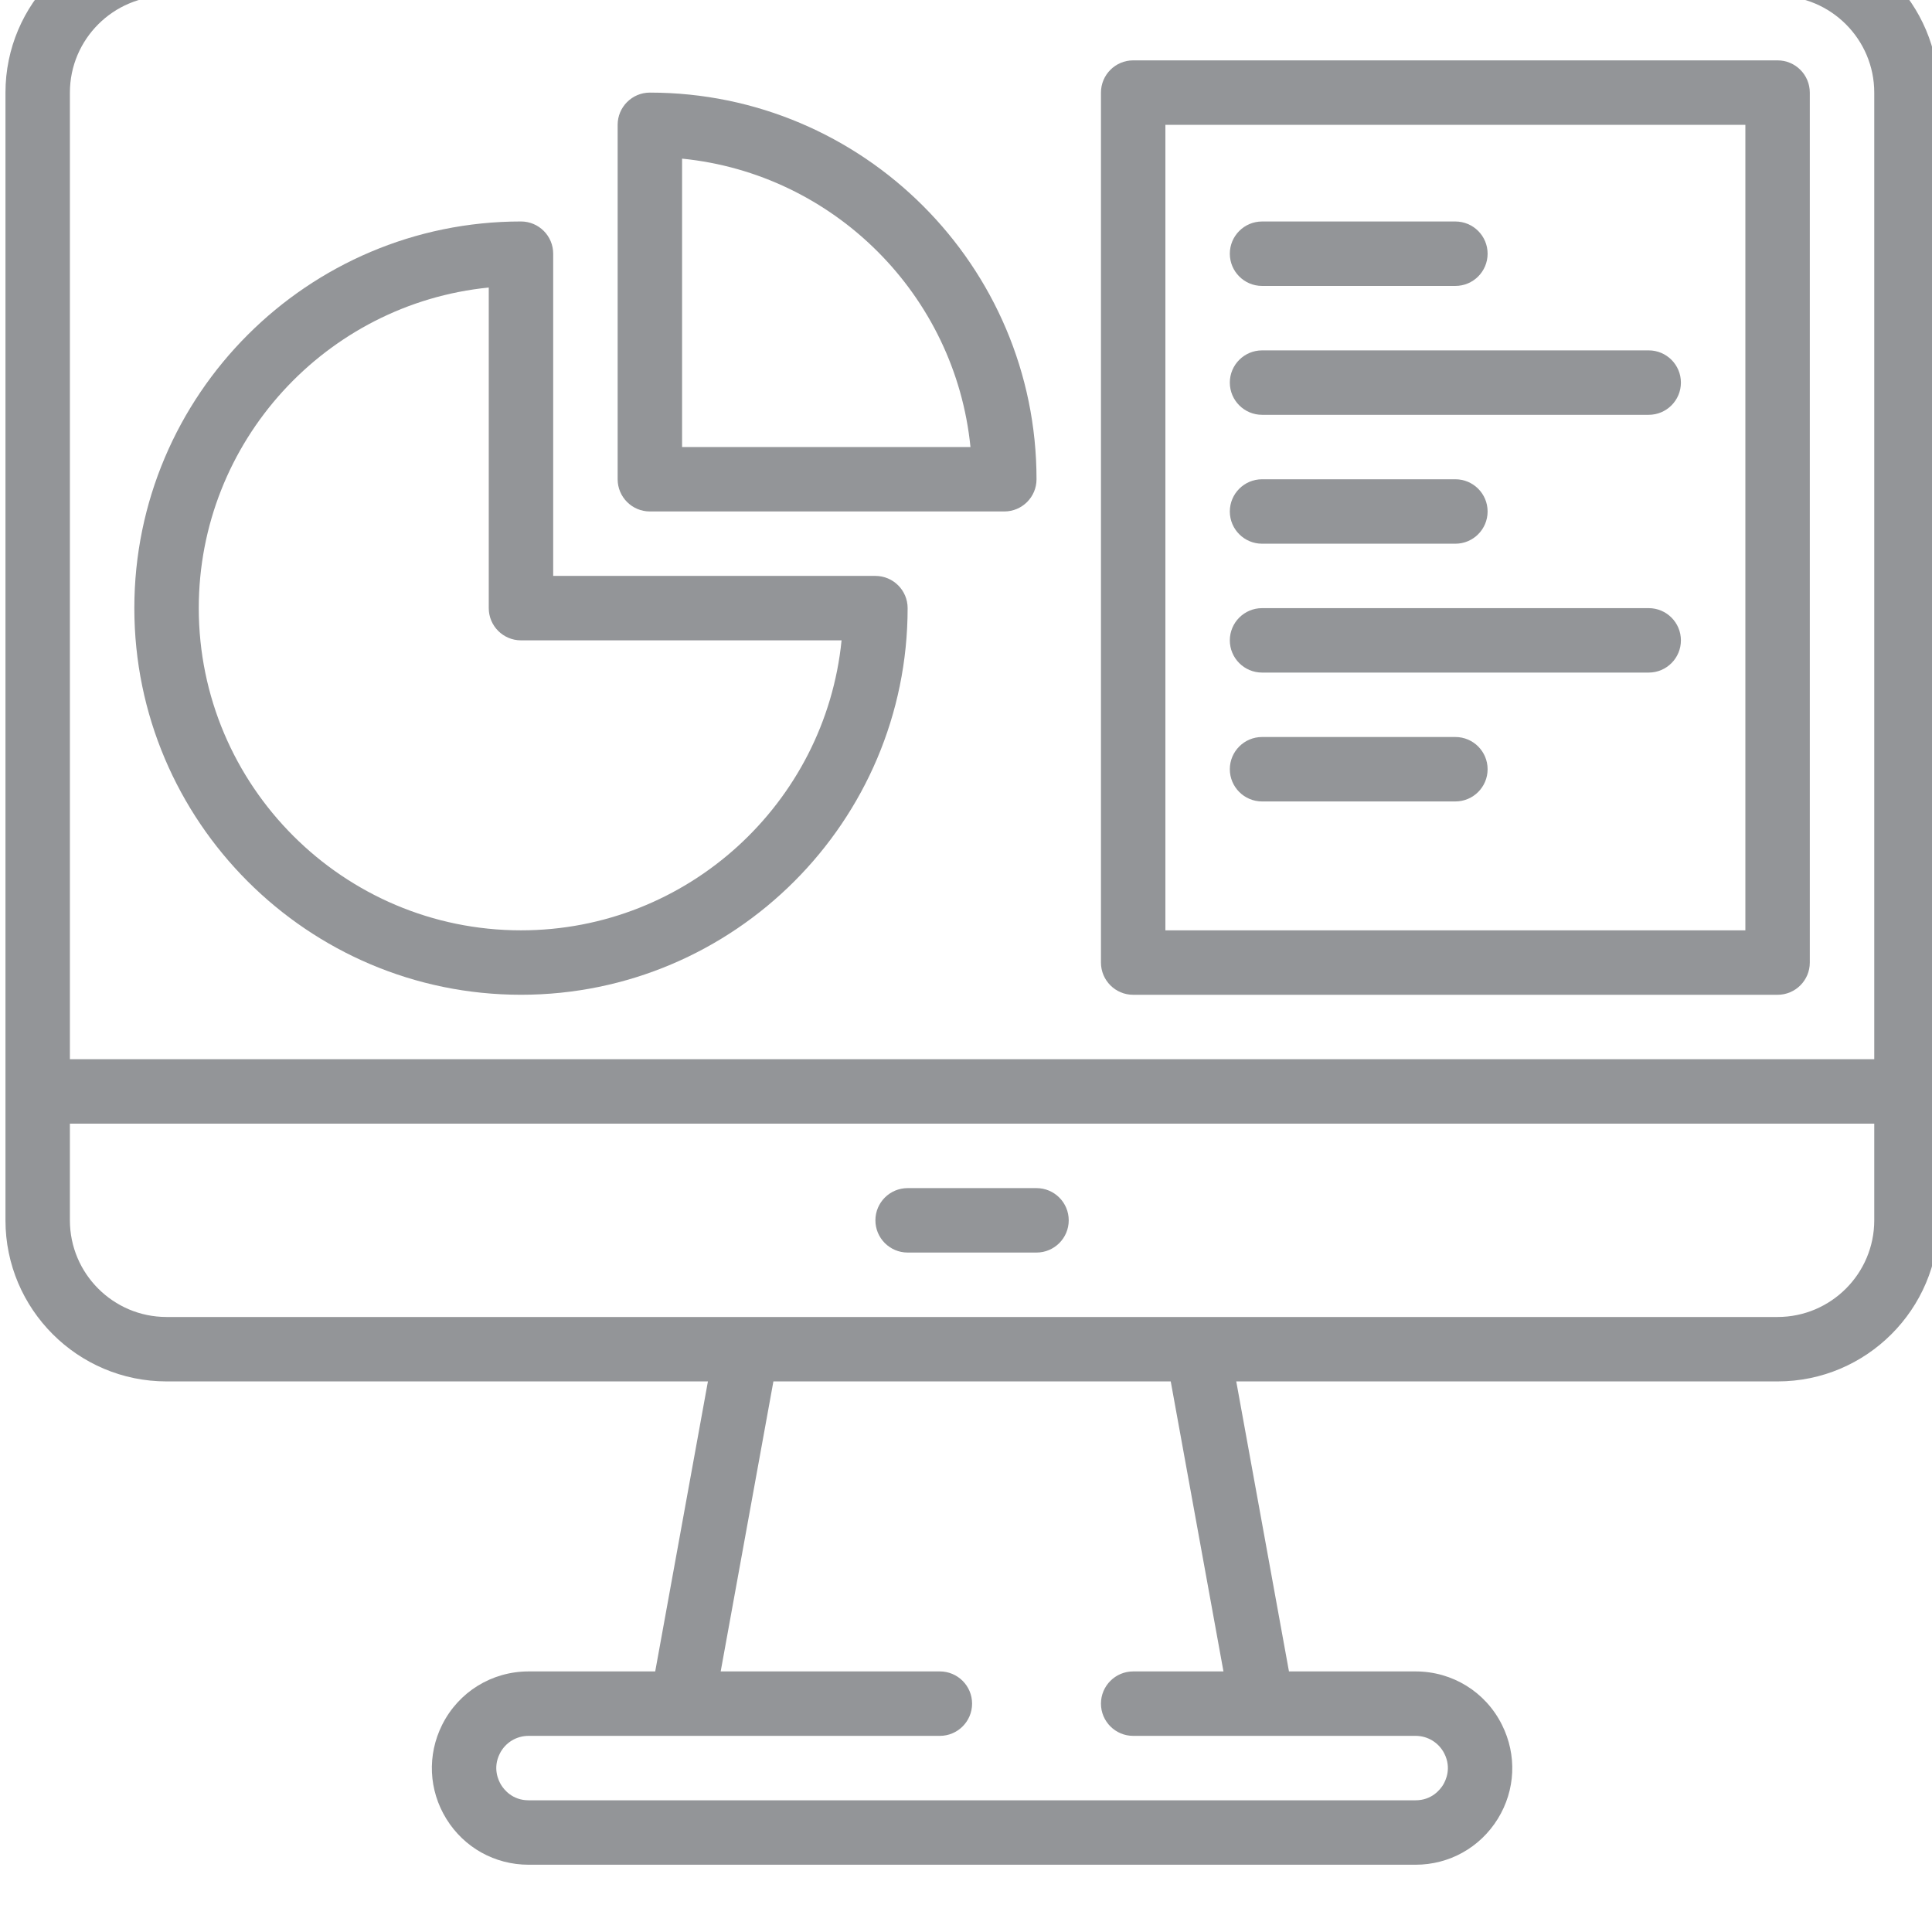 <?xml version="1.0" encoding="UTF-8" standalone="no"?>
<!-- Created with Inkscape (http://www.inkscape.org/) -->

<svg
   xmlns:dc="http://purl.org/dc/elements/1.1/"
   xmlns:cc="http://creativecommons.org/ns#"
   xmlns:rdf="http://www.w3.org/1999/02/22-rdf-syntax-ns#"
   xmlns:svg="http://www.w3.org/2000/svg"
   xmlns="http://www.w3.org/2000/svg"
   xmlns:sodipodi="http://sodipodi.sourceforge.net/DTD/sodipodi-0.dtd"
   xmlns:inkscape="http://www.inkscape.org/namespaces/inkscape"
   width="31.425mm"
   height="31.425mm"
   viewBox="0 0 31.425 31.425"
   version="1.1"
   id="svg953"
   inkscape:version="0.92.4 (unknown)"
   sodipodi:docname="cloud_icon.svg">
  <defs
     id="defs947">
    <clipPath
       clipPathUnits="userSpaceOnUse"
       id="clipPath4842">
      <path
         d="M 0,6225 H 1800 V 0 H 0 Z"
         id="path4840"
         inkscape:connector-curvature="0" />
    </clipPath>
  </defs>
  <sodipodi:namedview
     id="base"
     pagecolor="#ffffff"
     bordercolor="#666666"
     borderopacity="1.0"
     inkscape:pageopacity="0.0"
     inkscape:pageshadow="2"
     inkscape:zoom="0.35"
     inkscape:cx="242.24316"
     inkscape:cy="7.9573202"
     inkscape:document-units="mm"
     inkscape:current-layer="layer1"
     showgrid="false"
     inkscape:window-width="3840"
     inkscape:window-height="2131"
     inkscape:window-x="1920"
     inkscape:window-y="0"
     inkscape:window-maximized="1"
     fit-margin-top="0"
     fit-margin-left="0"
     fit-margin-right="0"
     fit-margin-bottom="0" />
  <g
     inkscape:label="Layer 1"
     inkscape:groupmode="layer"
     id="layer1"
     transform="translate(-41.74,-28.799)">
    <g
       transform="matrix(0.353,0,0,-0.353,-99.214,1797.892)"
       style="display:inline"
       id="g4836">
      <g
         id="g4838"
         clip-path="url(#clipPath4842)">
        <g
           id="g4844"
           transform="translate(485.665,4955.365)">
          <path
             d="m 0,0 c 0,-2.456 -1.999,-4.454 -4.454,-4.454 h -26.724 -20.785 -26.724 c -2.456,0 -4.454,1.998 -4.454,4.454 V 4.454 H 0 Z m -29.987,-20.786 h -4.16 c -0.82,0 -1.485,-0.665 -1.485,-1.484 0,-0.819 0.665,-1.485 1.485,-1.485 h 5.939 7.072 c 0.566,0 1.075,-0.314 1.329,-0.821 0.334,-0.668 0.065,-1.232 -0.064,-1.444 -0.133,-0.211 -0.518,-0.704 -1.265,-0.704 h -40.869 c -0.747,0 -1.133,0.493 -1.264,0.705 -0.13,0.212 -0.399,0.775 -0.064,1.445 0.253,0.505 0.762,0.819 1.328,0.819 h 7.072 11.878 c 0.82,0 1.485,0.666 1.485,1.485 0,0.819 -0.665,1.484 -1.485,1.484 h -10.099 l 2.429,13.363 h 18.308 z m -53.154,72.749 c 0,2.455 1.998,4.454 4.454,4.454 H -4.454 C -1.999,56.417 0,54.418 0,51.963 V 7.423 h -83.141 z m 78.687,7.423 h -74.233 c -4.093,0 -7.423,-3.33 -7.423,-7.423 V 5.938 0 c 0,-4.093 3.33,-7.423 7.423,-7.423 h 24.945 l -2.429,-13.363 h -5.833 c -1.698,0 -3.225,-0.942 -3.985,-2.461 -0.695,-1.391 -0.622,-3.011 0.195,-4.334 0.816,-1.322 2.234,-2.112 3.789,-2.112 h 40.868 c 1.554,0 2.97,0.79 3.789,2.112 0.818,1.323 0.89,2.943 0.194,4.334 -0.757,1.519 -2.283,2.461 -3.982,2.461 h -5.833 l -2.429,13.363 h 24.944 c 4.093,0 7.423,3.33 7.423,7.423 v 5.938 46.025 c 0,4.093 -3.33,7.423 -7.423,7.423"
             style="fill:#939598;fill-opacity:1;fill-rule:nonzero;stroke:none"
             id="path4846"
             inkscape:connector-curvature="0" />
        </g>
        <g
           id="g4848"
           transform="translate(423.309,4968.727)">
          <path
             d="m 0,0 c -8.187,0 -14.847,6.66 -14.847,14.847 0,7.684 5.87,14.025 13.362,14.772 V 14.847 c 0,-0.82 0.665,-1.485 1.485,-1.485 H 14.772 C 14.025,5.87 7.684,0 0,0 M 16.331,16.331 H 1.484 v 14.847 c 0,0.82 -0.665,1.485 -1.484,1.485 -9.824,0 -17.816,-7.993 -17.816,-17.816 0,-9.825 7.992,-17.816 17.816,-17.816 9.824,0 17.816,7.991 17.816,17.816 0,0.819 -0.666,1.484 -1.485,1.484"
             style="fill:#939598;fill-opacity:1;fill-rule:nonzero;stroke:none"
             id="path4850"
             inkscape:connector-curvature="0" />
        </g>
        <g
           id="g4852"
           transform="translate(430.732,4990.997)">
          <path
             d="M 0,0 V 13.288 C 7.003,12.59 12.59,7.003 13.288,0 Z m -1.484,16.331 c -0.82,0 -1.485,-0.665 -1.485,-1.485 V -1.485 c 0,-0.819 0.665,-1.484 1.485,-1.484 h 16.331 c 0.82,0 1.485,0.665 1.485,1.484 0,9.824 -7.993,17.816 -17.816,17.816"
             style="fill:#939598;fill-opacity:1;fill-rule:nonzero;stroke:none"
             id="path4854"
             inkscape:connector-curvature="0" />
        </g>
        <path
           d="m 479.726,4968.727 h -26.724 v 37.116 h 26.724 z m 1.484,40.086 h -29.693 c -0.819,0 -1.484,-0.666 -1.484,-1.485 v -40.086 c 0,-0.82 0.665,-1.485 1.484,-1.485 h 29.693 c 0.82,0 1.485,0.665 1.485,1.485 v 40.086 c 0,0.819 -0.665,1.485 -1.485,1.485"
           style="fill:#939598;fill-opacity:1;fill-rule:nonzero;stroke:none"
           id="path4856"
           inkscape:connector-curvature="0" />
        <g
           id="g4858"
           transform="translate(457.456,4998.42)">
          <path
             d="m 0,0 h 8.908 c 0.82,0 1.485,0.665 1.485,1.485 0,0.819 -0.665,1.484 -1.485,1.484 L 0,2.969 C -0.819,2.969 -1.485,2.304 -1.485,1.485 -1.485,0.665 -0.819,0 0,0"
             style="fill:#939598;fill-opacity:1;fill-rule:nonzero;stroke:none"
             id="path4860"
             inkscape:connector-curvature="0" />
        </g>
        <g
           id="g4862"
           transform="translate(457.456,4992.481)">
          <path
             d="m 0,0 h 17.816 c 0.82,0 1.484,0.666 1.484,1.485 0,0.819 -0.664,1.484 -1.484,1.484 L 0,2.969 C -0.819,2.969 -1.485,2.304 -1.485,1.485 -1.485,0.666 -0.819,0 0,0"
             style="fill:#939598;fill-opacity:1;fill-rule:nonzero;stroke:none"
             id="path4864"
             inkscape:connector-curvature="0" />
        </g>
        <g
           id="g4866"
           transform="translate(457.456,4986.542)">
          <path
             d="m 0,0 h 8.908 c 0.82,0 1.485,0.665 1.485,1.485 0,0.819 -0.665,1.484 -1.485,1.484 L 0,2.969 C -0.819,2.969 -1.485,2.304 -1.485,1.485 -1.485,0.665 -0.819,0 0,0"
             style="fill:#939598;fill-opacity:1;fill-rule:nonzero;stroke:none"
             id="path4868"
             inkscape:connector-curvature="0" />
        </g>
        <g
           id="g4870"
           transform="translate(457.456,4980.604)">
          <path
             d="m 0,0 h 17.816 c 0.82,0 1.484,0.665 1.484,1.484 0,0.82 -0.664,1.485 -1.484,1.485 L 0,2.969 C -0.819,2.969 -1.485,2.304 -1.485,1.484 -1.485,0.665 -0.819,0 0,0"
             style="fill:#939598;fill-opacity:1;fill-rule:nonzero;stroke:none"
             id="path4872"
             inkscape:connector-curvature="0" />
        </g>
        <g
           id="g4874"
           transform="translate(457.456,4974.666)">
          <path
             d="m 0,0 h 8.908 c 0.82,0 1.485,0.665 1.485,1.484 0,0.82 -0.665,1.485 -1.485,1.485 L 0,2.969 C -0.819,2.969 -1.485,2.304 -1.485,1.484 -1.485,0.665 -0.819,0 0,0"
             style="fill:#939598;fill-opacity:1;fill-rule:nonzero;stroke:none"
             id="path4876"
             inkscape:connector-curvature="0" />
        </g>
        <g
           id="g4878"
           transform="translate(441.125,4953.88)">
          <path
             d="m 0,0 h 5.938 c 0.82,0 1.485,0.666 1.485,1.485 0,0.819 -0.665,1.484 -1.485,1.484 L 0,2.969 C -0.82,2.969 -1.485,2.304 -1.485,1.485 -1.485,0.666 -0.82,0 0,0"
             style="fill:#939598;fill-opacity:1;fill-rule:nonzero;stroke:none"
             id="path4880"
             inkscape:connector-curvature="0" />
        </g>
      </g>
    </g>
  </g>
</svg>
